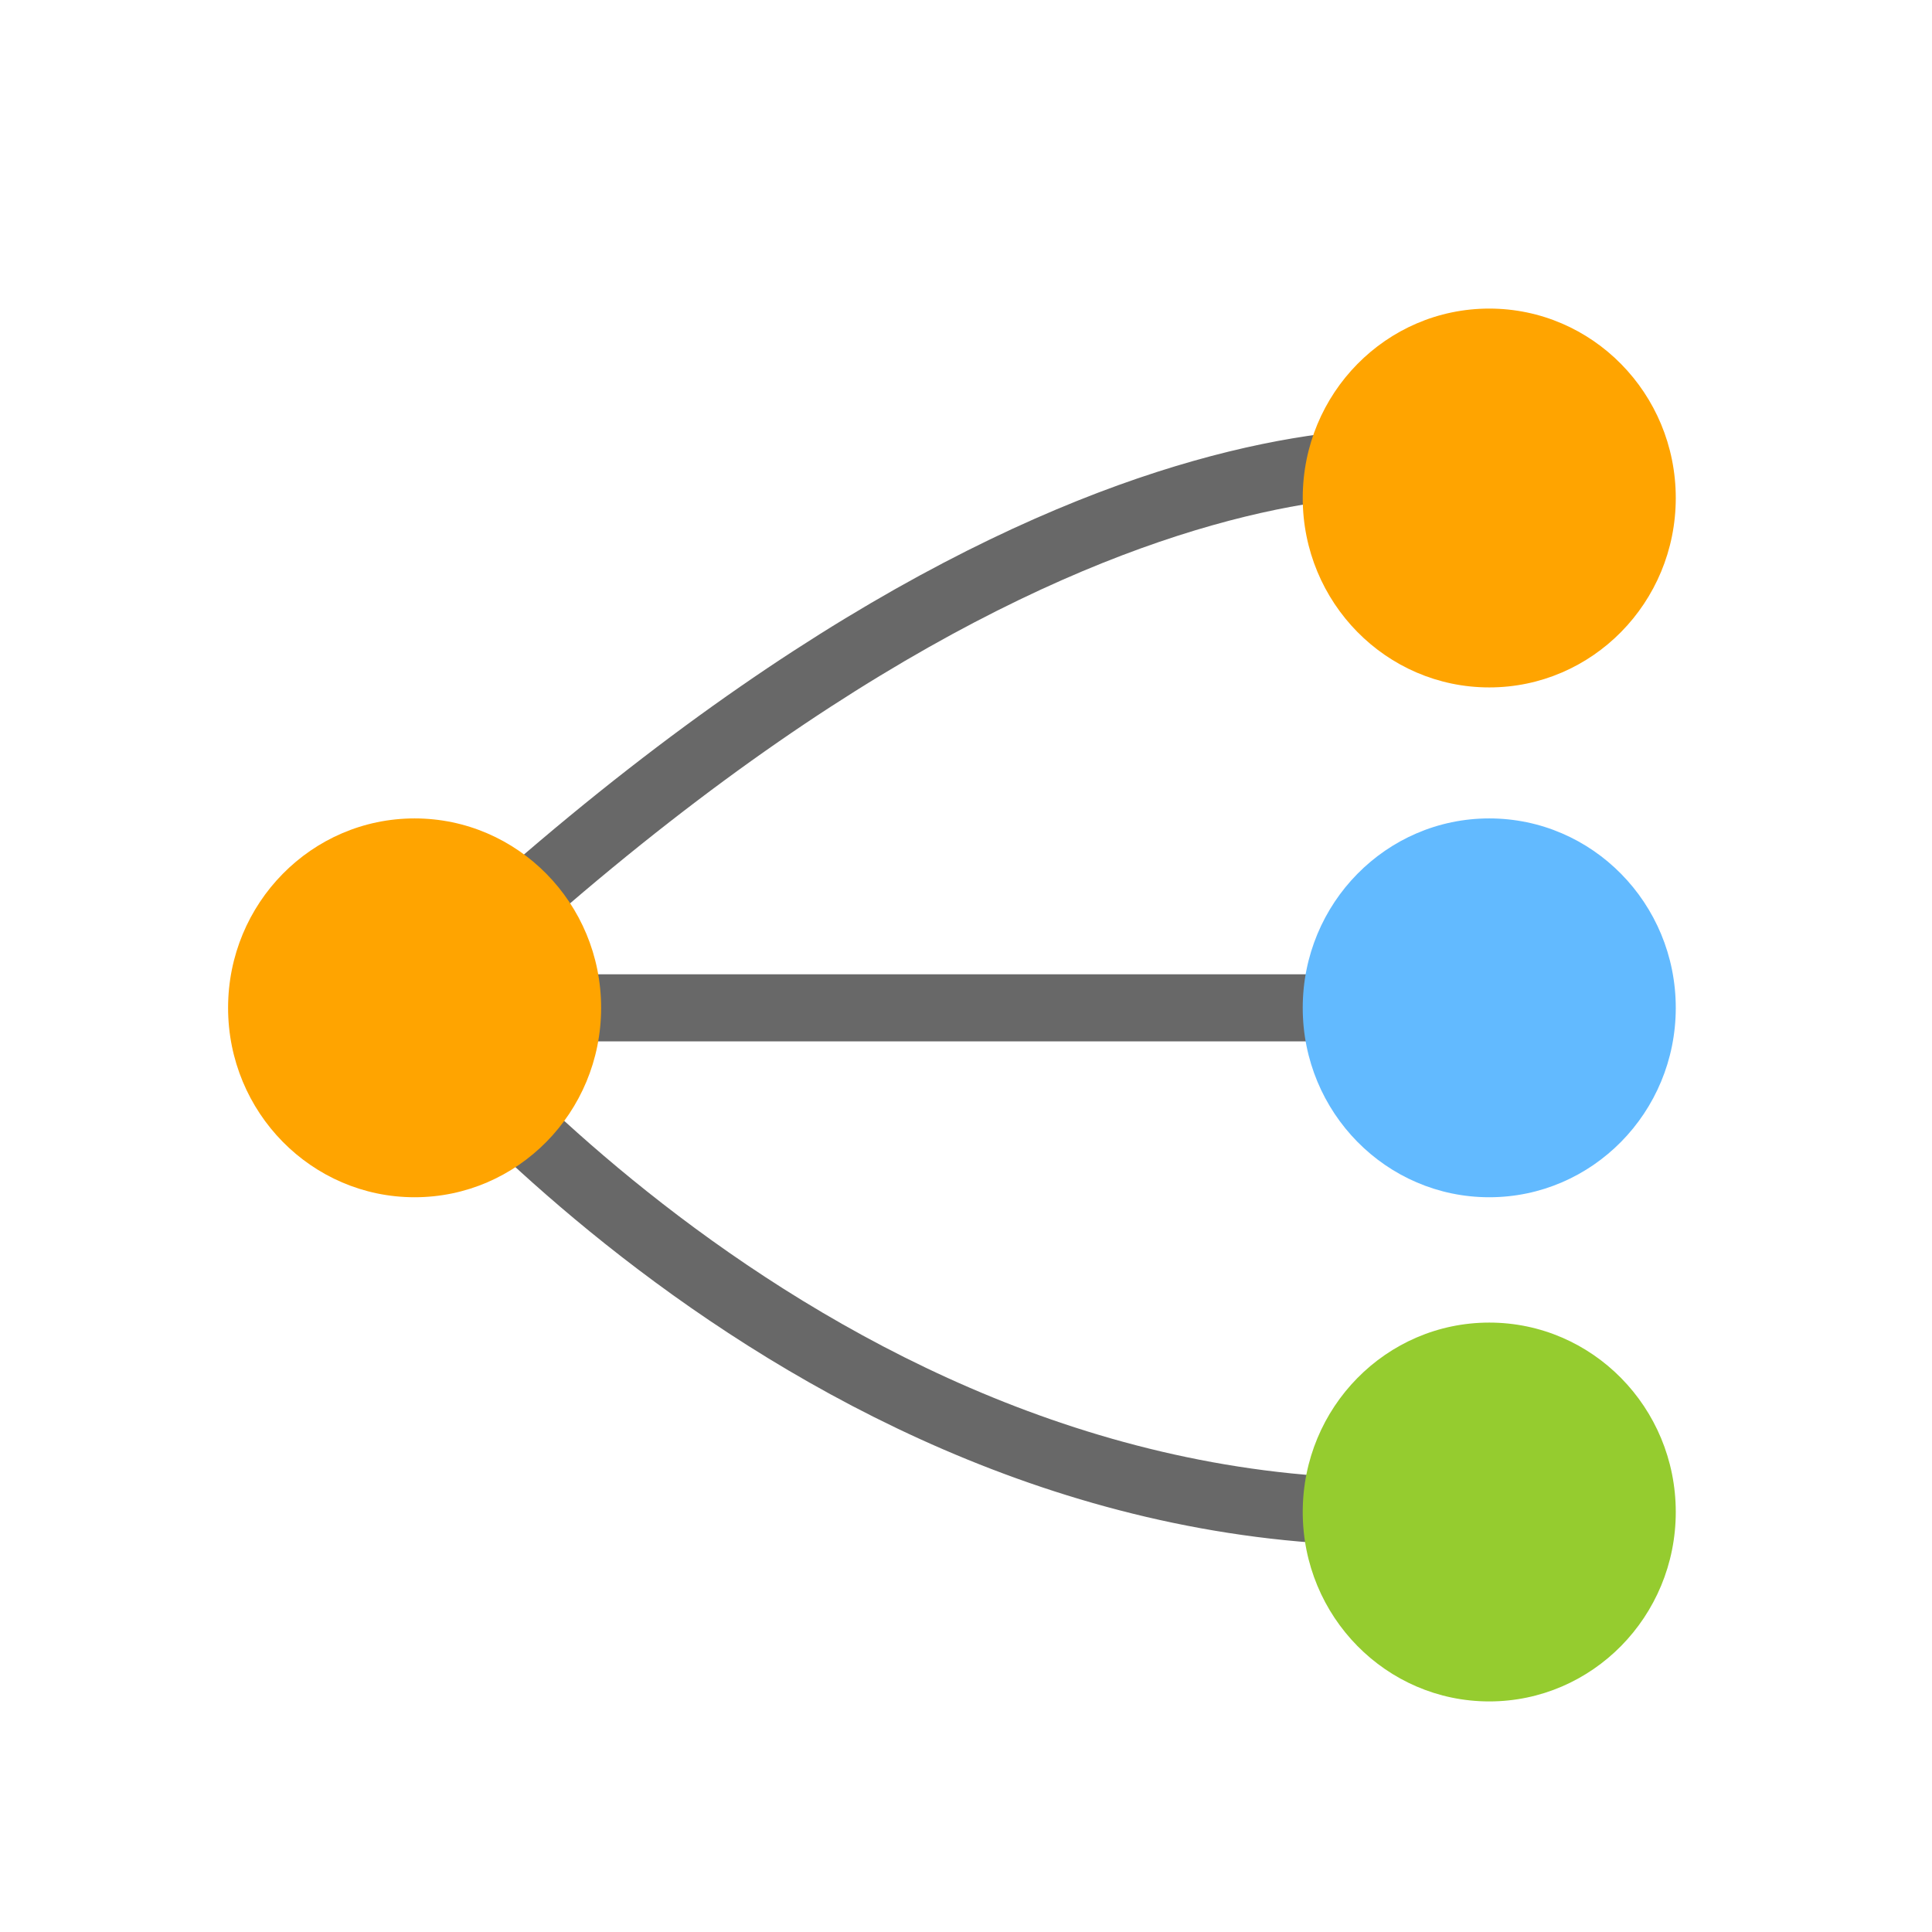 <?xml version="1.0" encoding="utf-8"?>
<!-- Generator: Adobe Illustrator 17.0.0, SVG Export Plug-In . SVG Version: 6.00 Build 0)  -->
<!DOCTYPE svg PUBLIC "-//W3C//DTD SVG 1.1//EN" "http://www.w3.org/Graphics/SVG/1.1/DTD/svg11.dtd">
<svg version="1.1" id="Layer_1" xmlns="http://www.w3.org/2000/svg" xmlns:xlink="http://www.w3.org/1999/xlink" x="0px" y="0px"
	 width="72px" height="72px" viewBox="0 0 72 72" enable-background="new 0 0 72 72" xml:space="preserve">
<line fill="none" stroke="#686868" stroke-width="2.5" stroke-linecap="round" x1="15.451" y1="37.559" x2="57.167" y2="37.559"/>
<path fill="none" stroke="#686868" stroke-width="2.5" stroke-linecap="round" d="M55.5,17.5c0,0-15-4.333-40.333,20
	c0,0,16.667,21,40.333,18.667"/>
<ellipse fill="#FFA400" cx="15.451" cy="37.559" rx="6.951" ry="7.059"/>
<ellipse fill="#FFA400" cx="55.5" cy="18.559" rx="6.951" ry="7.059"/>
<ellipse fill="#62BAFF" cx="55.5" cy="37.559" rx="6.951" ry="7.059"/>
<ellipse fill="#95CC2F" cx="55.5" cy="56.348" rx="6.951" ry="7.059"/>
</svg>
